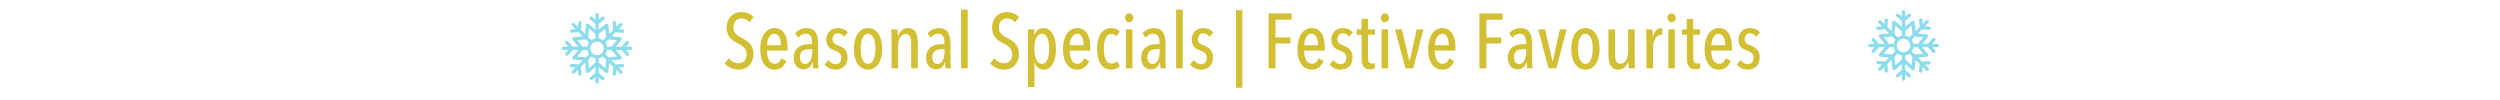 <svg version="1.0" preserveAspectRatio="xMidYMid meet" height="40" viewBox="0 0 750 30" zoomAndPan="magnify" width="1000" xmlns:xlink="http://www.w3.org/1999/xlink" xmlns="http://www.w3.org/2000/svg"><defs><g></g><clipPath id="601eb6bc58"><path clip-rule="nonzero" d="M 216 0 L 534 0 L 534 29.031 L 216 29.031 Z M 216 0"></path></clipPath><clipPath id="d3d7d105f3"><rect height="30" y="0" width="318" x="0"></rect></clipPath><clipPath id="c0d7e86692"><path clip-rule="nonzero" d="M 168.551 3.922 L 189.602 3.922 L 189.602 24.969 L 168.551 24.969 Z M 168.551 3.922"></path></clipPath><clipPath id="f351f9d35a"><path clip-rule="nonzero" d="M 560.469 3.059 L 581.516 3.059 L 581.516 24.105 L 560.469 24.105 Z M 560.469 3.059"></path></clipPath></defs><g clip-path="url(#601eb6bc58)"><g transform="matrix(1, 0, 0, 1, 216, 0)"><g clip-path="url(#d3d7d105f3)"><g fill-opacity="1" fill="#d2bf34"><g transform="translate(0.785, 20.499)"><g><path d="M 9.266 -4.375 C 9.266 -3.633 9.145 -2.961 8.906 -2.359 C 8.676 -1.766 8.363 -1.266 7.969 -0.859 C 7.57 -0.453 7.102 -0.145 6.562 0.062 C 6.02 0.281 5.438 0.391 4.812 0.391 C 3.977 0.391 3.18 0.219 2.422 -0.125 C 1.672 -0.477 1.07 -0.941 0.625 -1.516 L 1.859 -3.031 C 2.211 -2.562 2.656 -2.191 3.188 -1.922 C 3.727 -1.66 4.27 -1.531 4.812 -1.531 C 5.508 -1.531 6.082 -1.766 6.531 -2.234 C 6.988 -2.703 7.219 -3.379 7.219 -4.266 C 7.219 -4.68 7.145 -5.047 7 -5.359 C 6.863 -5.68 6.672 -5.969 6.422 -6.219 C 6.172 -6.477 5.883 -6.711 5.562 -6.922 C 5.25 -7.129 4.91 -7.328 4.547 -7.516 C 4.086 -7.734 3.66 -7.977 3.266 -8.25 C 2.867 -8.52 2.516 -8.832 2.203 -9.188 C 1.898 -9.551 1.656 -9.977 1.469 -10.469 C 1.289 -10.957 1.203 -11.535 1.203 -12.203 C 1.203 -12.992 1.328 -13.68 1.578 -14.266 C 1.828 -14.859 2.156 -15.348 2.562 -15.734 C 2.977 -16.117 3.445 -16.406 3.969 -16.594 C 4.5 -16.781 5.039 -16.875 5.594 -16.875 C 6.383 -16.875 7.094 -16.742 7.719 -16.484 C 8.344 -16.223 8.867 -15.828 9.297 -15.297 L 8.031 -13.812 C 7.438 -14.582 6.645 -14.969 5.656 -14.969 C 5.363 -14.969 5.07 -14.914 4.781 -14.812 C 4.5 -14.719 4.238 -14.555 4 -14.328 C 3.77 -14.098 3.582 -13.812 3.438 -13.469 C 3.301 -13.133 3.234 -12.727 3.234 -12.25 C 3.234 -11.832 3.297 -11.469 3.422 -11.156 C 3.555 -10.852 3.738 -10.582 3.969 -10.344 C 4.195 -10.102 4.457 -9.883 4.75 -9.688 C 5.039 -9.5 5.359 -9.32 5.703 -9.156 C 6.141 -8.938 6.566 -8.691 6.984 -8.422 C 7.398 -8.148 7.781 -7.828 8.125 -7.453 C 8.469 -7.078 8.742 -6.633 8.953 -6.125 C 9.16 -5.625 9.266 -5.039 9.266 -4.375 Z M 9.266 -4.375"></path></g></g></g><g fill-opacity="1" fill="#d2bf34"><g transform="translate(11.026, 20.499)"><g><path d="M 3.047 -5.328 C 3.047 -4.773 3.098 -4.254 3.203 -3.766 C 3.305 -3.285 3.453 -2.867 3.641 -2.516 C 3.836 -2.16 4.082 -1.879 4.375 -1.672 C 4.664 -1.473 5.008 -1.375 5.406 -1.375 C 5.926 -1.375 6.344 -1.535 6.656 -1.859 C 6.969 -2.18 7.219 -2.57 7.406 -3.031 L 8.891 -2.172 C 8.578 -1.422 8.129 -0.805 7.547 -0.328 C 6.973 0.148 6.234 0.391 5.328 0.391 C 3.992 0.391 2.945 -0.156 2.188 -1.25 C 1.426 -2.344 1.047 -3.867 1.047 -5.828 C 1.047 -6.754 1.145 -7.598 1.344 -8.359 C 1.551 -9.129 1.836 -9.789 2.203 -10.344 C 2.578 -10.895 3.031 -11.32 3.562 -11.625 C 4.094 -11.926 4.676 -12.078 5.312 -12.078 C 6.02 -12.078 6.625 -11.926 7.125 -11.625 C 7.625 -11.32 8.031 -10.91 8.344 -10.391 C 8.664 -9.867 8.895 -9.254 9.031 -8.547 C 9.176 -7.848 9.25 -7.094 9.25 -6.281 L 9.25 -5.328 Z M 7.234 -6.938 C 7.234 -7.957 7.07 -8.781 6.75 -9.406 C 6.438 -10.039 5.941 -10.359 5.266 -10.359 C 4.859 -10.359 4.52 -10.238 4.25 -10 C 3.977 -9.758 3.754 -9.461 3.578 -9.109 C 3.41 -8.766 3.285 -8.395 3.203 -8 C 3.129 -7.602 3.094 -7.25 3.094 -6.938 Z M 7.234 -6.938"></path></g></g></g><g fill-opacity="1" fill="#d2bf34"><g transform="translate(21.244, 20.499)"><g><path d="M 6.734 0 C 6.672 -0.352 6.625 -0.707 6.594 -1.062 C 6.562 -1.426 6.547 -1.719 6.547 -1.938 L 6.5 -1.938 C 6.32 -1.238 6.008 -0.691 5.562 -0.297 C 5.125 0.098 4.52 0.297 3.75 0.297 C 3.426 0.297 3.094 0.234 2.75 0.109 C 2.406 -0.004 2.098 -0.203 1.828 -0.484 C 1.555 -0.766 1.332 -1.125 1.156 -1.562 C 0.977 -2 0.891 -2.535 0.891 -3.172 C 0.891 -4.004 1.039 -4.688 1.344 -5.219 C 1.645 -5.758 2.023 -6.18 2.484 -6.484 C 2.941 -6.785 3.445 -6.988 4 -7.094 C 4.562 -7.207 5.098 -7.266 5.609 -7.266 L 6.375 -7.266 L 6.375 -7.781 C 6.375 -8.695 6.195 -9.359 5.844 -9.766 C 5.5 -10.18 5.035 -10.391 4.453 -10.391 C 4.016 -10.391 3.609 -10.281 3.234 -10.062 C 2.859 -9.844 2.539 -9.555 2.281 -9.203 L 1.281 -10.438 C 1.664 -10.957 2.164 -11.359 2.781 -11.641 C 3.406 -11.93 4.023 -12.078 4.641 -12.078 C 5.305 -12.078 5.863 -11.969 6.312 -11.75 C 6.77 -11.539 7.141 -11.223 7.422 -10.797 C 7.703 -10.379 7.898 -9.863 8.016 -9.25 C 8.129 -8.633 8.188 -7.941 8.188 -7.172 L 8.188 -2.438 C 8.188 -2.039 8.203 -1.602 8.234 -1.125 C 8.266 -0.656 8.305 -0.281 8.359 0 Z M 6.422 -5.75 L 5.562 -5.75 C 5.207 -5.75 4.863 -5.719 4.531 -5.656 C 4.195 -5.594 3.895 -5.473 3.625 -5.297 C 3.363 -5.117 3.148 -4.875 2.984 -4.562 C 2.828 -4.25 2.75 -3.852 2.75 -3.375 C 2.75 -2.664 2.898 -2.141 3.203 -1.797 C 3.516 -1.461 3.875 -1.297 4.281 -1.297 C 4.688 -1.297 5.023 -1.414 5.297 -1.656 C 5.566 -1.906 5.785 -2.211 5.953 -2.578 C 6.129 -2.953 6.25 -3.359 6.312 -3.797 C 6.383 -4.242 6.422 -4.672 6.422 -5.078 Z M 6.422 -5.75"></path></g></g></g><g fill-opacity="1" fill="#d2bf34"><g transform="translate(30.903, 20.499)"><g><path d="M 6.328 -9.469 C 6.129 -9.77 5.867 -10.016 5.547 -10.203 C 5.234 -10.398 4.859 -10.5 4.422 -10.5 C 3.973 -10.5 3.598 -10.336 3.297 -10.016 C 3.004 -9.703 2.859 -9.273 2.859 -8.734 C 2.859 -8.191 3.008 -7.797 3.312 -7.547 C 3.613 -7.297 4.078 -7.055 4.703 -6.828 C 5.023 -6.703 5.344 -6.547 5.656 -6.359 C 5.977 -6.18 6.27 -5.953 6.531 -5.672 C 6.789 -5.398 6.992 -5.07 7.141 -4.688 C 7.297 -4.312 7.375 -3.859 7.375 -3.328 C 7.375 -2.723 7.285 -2.188 7.109 -1.719 C 6.93 -1.258 6.68 -0.875 6.359 -0.562 C 6.047 -0.25 5.672 -0.016 5.234 0.141 C 4.805 0.305 4.332 0.391 3.812 0.391 C 3.113 0.391 2.477 0.25 1.906 -0.031 C 1.332 -0.32 0.852 -0.707 0.469 -1.188 L 1.625 -2.469 C 1.895 -2.145 2.207 -1.859 2.562 -1.609 C 2.914 -1.367 3.359 -1.25 3.891 -1.25 C 4.391 -1.25 4.781 -1.426 5.062 -1.781 C 5.352 -2.145 5.5 -2.613 5.5 -3.188 C 5.5 -3.508 5.441 -3.785 5.328 -4.016 C 5.223 -4.254 5.078 -4.453 4.891 -4.609 C 4.703 -4.773 4.477 -4.914 4.219 -5.031 C 3.969 -5.156 3.695 -5.27 3.406 -5.375 C 3.102 -5.488 2.805 -5.617 2.516 -5.766 C 2.234 -5.922 1.973 -6.129 1.734 -6.391 C 1.504 -6.648 1.32 -6.961 1.188 -7.328 C 1.051 -7.691 0.984 -8.133 0.984 -8.656 C 0.984 -9.164 1.07 -9.629 1.25 -10.047 C 1.426 -10.473 1.664 -10.836 1.969 -11.141 C 2.281 -11.441 2.645 -11.672 3.062 -11.828 C 3.488 -11.992 3.941 -12.078 4.422 -12.078 C 5.117 -12.078 5.719 -11.957 6.219 -11.719 C 6.727 -11.477 7.145 -11.164 7.469 -10.781 Z M 6.328 -9.469"></path></g></g></g><g fill-opacity="1" fill="#d2bf34"><g transform="translate(39.119, 20.499)"><g><path d="M 9.547 -5.828 C 9.547 -4.891 9.445 -4.039 9.25 -3.281 C 9.062 -2.52 8.785 -1.867 8.422 -1.328 C 8.055 -0.785 7.609 -0.363 7.078 -0.062 C 6.547 0.238 5.945 0.391 5.281 0.391 C 4.633 0.391 4.047 0.238 3.516 -0.062 C 2.984 -0.363 2.535 -0.785 2.172 -1.328 C 1.805 -1.867 1.523 -2.52 1.328 -3.281 C 1.141 -4.039 1.047 -4.891 1.047 -5.828 C 1.047 -6.754 1.141 -7.602 1.328 -8.375 C 1.523 -9.156 1.801 -9.816 2.156 -10.359 C 2.52 -10.898 2.961 -11.32 3.484 -11.625 C 4.016 -11.926 4.613 -12.078 5.281 -12.078 C 5.945 -12.078 6.547 -11.926 7.078 -11.625 C 7.609 -11.32 8.055 -10.898 8.422 -10.359 C 8.785 -9.816 9.062 -9.156 9.25 -8.375 C 9.445 -7.602 9.547 -6.754 9.547 -5.828 Z M 7.5 -5.844 C 7.5 -6.477 7.453 -7.07 7.359 -7.625 C 7.273 -8.176 7.141 -8.648 6.953 -9.047 C 6.773 -9.453 6.547 -9.77 6.266 -10 C 5.984 -10.238 5.656 -10.359 5.281 -10.359 C 4.906 -10.359 4.578 -10.238 4.297 -10 C 4.023 -9.77 3.801 -9.453 3.625 -9.047 C 3.445 -8.648 3.312 -8.176 3.219 -7.625 C 3.133 -7.07 3.094 -6.477 3.094 -5.844 C 3.094 -5.207 3.133 -4.617 3.219 -4.078 C 3.312 -3.535 3.445 -3.062 3.625 -2.656 C 3.801 -2.25 4.023 -1.926 4.297 -1.688 C 4.578 -1.457 4.906 -1.344 5.281 -1.344 C 5.664 -1.344 6 -1.457 6.281 -1.688 C 6.562 -1.926 6.789 -2.25 6.969 -2.656 C 7.145 -3.062 7.273 -3.535 7.359 -4.078 C 7.453 -4.617 7.5 -5.207 7.5 -5.844 Z M 7.5 -5.844"></path></g></g></g><g fill-opacity="1" fill="#d2bf34"><g transform="translate(49.71, 20.499)"><g><path d="M 7.641 0 L 7.641 -7.453 C 7.641 -7.773 7.625 -8.109 7.594 -8.453 C 7.562 -8.797 7.484 -9.102 7.359 -9.375 C 7.242 -9.656 7.078 -9.879 6.859 -10.047 C 6.648 -10.223 6.359 -10.312 5.984 -10.312 C 5.66 -10.312 5.359 -10.223 5.078 -10.047 C 4.797 -9.867 4.551 -9.617 4.344 -9.297 C 4.145 -8.984 3.988 -8.602 3.875 -8.156 C 3.77 -7.719 3.719 -7.234 3.719 -6.703 L 3.719 0 L 1.75 0 L 1.75 -8.734 C 1.75 -9.191 1.738 -9.688 1.719 -10.219 C 1.707 -10.758 1.688 -11.25 1.656 -11.688 L 3.531 -11.688 C 3.582 -11.301 3.617 -10.91 3.641 -10.516 C 3.66 -10.129 3.672 -9.844 3.672 -9.656 L 3.719 -9.656 C 3.938 -10.344 4.297 -10.914 4.797 -11.375 C 5.305 -11.844 5.926 -12.078 6.656 -12.078 C 7.281 -12.078 7.789 -11.945 8.188 -11.688 C 8.582 -11.426 8.883 -11.078 9.094 -10.641 C 9.301 -10.203 9.441 -9.703 9.516 -9.141 C 9.598 -8.586 9.641 -8.023 9.641 -7.453 L 9.641 0 Z M 7.641 0"></path></g></g></g><g fill-opacity="1" fill="#d2bf34"><g transform="translate(60.952, 20.499)"><g><path d="M 6.734 0 C 6.672 -0.352 6.625 -0.707 6.594 -1.062 C 6.562 -1.426 6.547 -1.719 6.547 -1.938 L 6.5 -1.938 C 6.32 -1.238 6.008 -0.691 5.562 -0.297 C 5.125 0.098 4.52 0.297 3.75 0.297 C 3.426 0.297 3.094 0.234 2.75 0.109 C 2.406 -0.004 2.098 -0.203 1.828 -0.484 C 1.555 -0.766 1.332 -1.125 1.156 -1.562 C 0.977 -2 0.891 -2.535 0.891 -3.172 C 0.891 -4.004 1.039 -4.688 1.344 -5.219 C 1.645 -5.758 2.023 -6.18 2.484 -6.484 C 2.941 -6.785 3.445 -6.988 4 -7.094 C 4.562 -7.207 5.098 -7.266 5.609 -7.266 L 6.375 -7.266 L 6.375 -7.781 C 6.375 -8.695 6.195 -9.359 5.844 -9.766 C 5.5 -10.18 5.035 -10.391 4.453 -10.391 C 4.016 -10.391 3.609 -10.281 3.234 -10.062 C 2.859 -9.844 2.539 -9.555 2.281 -9.203 L 1.281 -10.438 C 1.664 -10.957 2.164 -11.359 2.781 -11.641 C 3.406 -11.93 4.023 -12.078 4.641 -12.078 C 5.305 -12.078 5.863 -11.969 6.312 -11.75 C 6.77 -11.539 7.141 -11.223 7.422 -10.797 C 7.703 -10.379 7.898 -9.863 8.016 -9.25 C 8.129 -8.633 8.188 -7.941 8.188 -7.172 L 8.188 -2.438 C 8.188 -2.039 8.203 -1.602 8.234 -1.125 C 8.266 -0.656 8.305 -0.281 8.359 0 Z M 6.422 -5.75 L 5.562 -5.75 C 5.207 -5.75 4.863 -5.719 4.531 -5.656 C 4.195 -5.594 3.895 -5.473 3.625 -5.297 C 3.363 -5.117 3.148 -4.875 2.984 -4.562 C 2.828 -4.25 2.75 -3.852 2.75 -3.375 C 2.75 -2.664 2.898 -2.141 3.203 -1.797 C 3.516 -1.461 3.875 -1.297 4.281 -1.297 C 4.688 -1.297 5.023 -1.414 5.297 -1.656 C 5.566 -1.906 5.785 -2.211 5.953 -2.578 C 6.129 -2.953 6.25 -3.359 6.312 -3.797 C 6.383 -4.242 6.422 -4.672 6.422 -5.078 Z M 6.422 -5.75"></path></g></g></g><g fill-opacity="1" fill="#d2bf34"><g transform="translate(70.611, 20.499)"><g><path d="M 1.703 0 L 1.703 -17.594 L 3.703 -17.594 L 3.703 0 Z M 1.703 0"></path></g></g></g><g fill-opacity="1" fill="#d2bf34"><g transform="translate(76.011, 20.499)"><g></g></g></g><g fill-opacity="1" fill="#d2bf34"><g transform="translate(80.433, 20.499)"><g><path d="M 9.266 -4.375 C 9.266 -3.633 9.145 -2.961 8.906 -2.359 C 8.676 -1.766 8.363 -1.266 7.969 -0.859 C 7.57 -0.453 7.102 -0.145 6.562 0.062 C 6.02 0.281 5.438 0.391 4.812 0.391 C 3.977 0.391 3.18 0.219 2.422 -0.125 C 1.672 -0.477 1.07 -0.941 0.625 -1.516 L 1.859 -3.031 C 2.211 -2.562 2.656 -2.191 3.188 -1.922 C 3.727 -1.66 4.27 -1.531 4.812 -1.531 C 5.508 -1.531 6.082 -1.766 6.531 -2.234 C 6.988 -2.703 7.219 -3.379 7.219 -4.266 C 7.219 -4.68 7.145 -5.047 7 -5.359 C 6.863 -5.68 6.672 -5.969 6.422 -6.219 C 6.172 -6.477 5.883 -6.711 5.562 -6.922 C 5.25 -7.129 4.91 -7.328 4.547 -7.516 C 4.086 -7.734 3.66 -7.977 3.266 -8.25 C 2.867 -8.52 2.516 -8.832 2.203 -9.188 C 1.898 -9.551 1.656 -9.977 1.469 -10.469 C 1.289 -10.957 1.203 -11.535 1.203 -12.203 C 1.203 -12.992 1.328 -13.68 1.578 -14.266 C 1.828 -14.859 2.156 -15.348 2.562 -15.734 C 2.977 -16.117 3.445 -16.406 3.969 -16.594 C 4.5 -16.781 5.039 -16.875 5.594 -16.875 C 6.383 -16.875 7.094 -16.742 7.719 -16.484 C 8.344 -16.223 8.867 -15.828 9.297 -15.297 L 8.031 -13.812 C 7.438 -14.582 6.645 -14.969 5.656 -14.969 C 5.363 -14.969 5.07 -14.914 4.781 -14.812 C 4.5 -14.719 4.238 -14.555 4 -14.328 C 3.77 -14.098 3.582 -13.812 3.438 -13.469 C 3.301 -13.133 3.234 -12.727 3.234 -12.25 C 3.234 -11.832 3.297 -11.469 3.422 -11.156 C 3.555 -10.852 3.738 -10.582 3.969 -10.344 C 4.195 -10.102 4.457 -9.883 4.75 -9.688 C 5.039 -9.5 5.359 -9.32 5.703 -9.156 C 6.141 -8.938 6.566 -8.691 6.984 -8.422 C 7.398 -8.148 7.781 -7.828 8.125 -7.453 C 8.469 -7.078 8.742 -6.633 8.953 -6.125 C 9.16 -5.625 9.266 -5.039 9.266 -4.375 Z M 9.266 -4.375"></path></g></g></g><g fill-opacity="1" fill="#d2bf34"><g transform="translate(90.675, 20.499)"><g><path d="M 3.625 -11.688 L 3.625 -9.875 L 3.672 -9.875 C 3.859 -10.508 4.156 -11.035 4.562 -11.453 C 4.977 -11.867 5.594 -12.078 6.406 -12.078 C 6.988 -12.078 7.516 -11.914 7.984 -11.594 C 8.453 -11.281 8.844 -10.844 9.156 -10.281 C 9.477 -9.727 9.719 -9.066 9.875 -8.297 C 10.039 -7.523 10.125 -6.691 10.125 -5.797 C 10.125 -4.898 10.047 -4.07 9.891 -3.312 C 9.734 -2.551 9.492 -1.895 9.172 -1.344 C 8.859 -0.801 8.469 -0.375 8 -0.062 C 7.539 0.238 7.008 0.391 6.406 0.391 C 5.719 0.391 5.141 0.191 4.672 -0.203 C 4.211 -0.598 3.895 -1.098 3.719 -1.703 L 3.672 -1.703 L 3.672 5.594 L 1.703 5.594 L 1.703 -11.688 Z M 3.625 -5.859 C 3.625 -5.223 3.672 -4.629 3.766 -4.078 C 3.859 -3.535 4.004 -3.062 4.203 -2.656 C 4.398 -2.25 4.633 -1.926 4.906 -1.688 C 5.188 -1.457 5.516 -1.344 5.891 -1.344 C 6.273 -1.344 6.602 -1.457 6.875 -1.688 C 7.145 -1.926 7.367 -2.25 7.547 -2.656 C 7.734 -3.062 7.867 -3.535 7.953 -4.078 C 8.035 -4.629 8.078 -5.223 8.078 -5.859 C 8.078 -6.484 8.035 -7.07 7.953 -7.625 C 7.867 -8.176 7.734 -8.648 7.547 -9.047 C 7.367 -9.453 7.145 -9.77 6.875 -10 C 6.602 -10.238 6.273 -10.359 5.891 -10.359 C 5.516 -10.359 5.18 -10.238 4.891 -10 C 4.609 -9.77 4.375 -9.453 4.188 -9.047 C 4 -8.648 3.859 -8.176 3.766 -7.625 C 3.672 -7.07 3.625 -6.484 3.625 -5.859 Z M 3.625 -5.859"></path></g></g></g><g fill-opacity="1" fill="#d2bf34"><g transform="translate(101.847, 20.499)"><g><path d="M 3.047 -5.328 C 3.047 -4.773 3.098 -4.254 3.203 -3.766 C 3.305 -3.285 3.453 -2.867 3.641 -2.516 C 3.836 -2.16 4.082 -1.879 4.375 -1.672 C 4.664 -1.473 5.008 -1.375 5.406 -1.375 C 5.926 -1.375 6.344 -1.535 6.656 -1.859 C 6.969 -2.18 7.219 -2.57 7.406 -3.031 L 8.891 -2.172 C 8.578 -1.422 8.129 -0.805 7.547 -0.328 C 6.973 0.148 6.234 0.391 5.328 0.391 C 3.992 0.391 2.945 -0.156 2.188 -1.25 C 1.426 -2.344 1.047 -3.867 1.047 -5.828 C 1.047 -6.754 1.145 -7.598 1.344 -8.359 C 1.551 -9.129 1.836 -9.789 2.203 -10.344 C 2.578 -10.895 3.031 -11.32 3.562 -11.625 C 4.094 -11.926 4.676 -12.078 5.312 -12.078 C 6.02 -12.078 6.625 -11.926 7.125 -11.625 C 7.625 -11.32 8.031 -10.91 8.344 -10.391 C 8.664 -9.867 8.895 -9.254 9.031 -8.547 C 9.176 -7.848 9.25 -7.094 9.25 -6.281 L 9.25 -5.328 Z M 7.234 -6.938 C 7.234 -7.957 7.07 -8.781 6.75 -9.406 C 6.438 -10.039 5.941 -10.359 5.266 -10.359 C 4.859 -10.359 4.52 -10.238 4.25 -10 C 3.977 -9.758 3.754 -9.461 3.578 -9.109 C 3.41 -8.766 3.285 -8.395 3.203 -8 C 3.129 -7.602 3.094 -7.25 3.094 -6.938 Z M 7.234 -6.938"></path></g></g></g><g fill-opacity="1" fill="#d2bf34"><g transform="translate(112.065, 20.499)"><g><path d="M 7.891 -0.672 C 7.254 0.035 6.379 0.391 5.266 0.391 C 4.566 0.391 3.953 0.238 3.422 -0.062 C 2.891 -0.363 2.445 -0.789 2.094 -1.344 C 1.75 -1.895 1.488 -2.551 1.312 -3.312 C 1.133 -4.07 1.047 -4.914 1.047 -5.844 C 1.047 -6.77 1.133 -7.613 1.312 -8.375 C 1.488 -9.133 1.754 -9.789 2.109 -10.344 C 2.473 -10.895 2.914 -11.32 3.438 -11.625 C 3.969 -11.926 4.582 -12.078 5.281 -12.078 C 5.906 -12.078 6.43 -11.973 6.859 -11.766 C 7.285 -11.555 7.625 -11.328 7.875 -11.078 L 6.875 -9.594 C 6.688 -9.812 6.469 -9.984 6.219 -10.109 C 5.969 -10.242 5.664 -10.312 5.312 -10.312 C 4.938 -10.312 4.609 -10.195 4.328 -9.969 C 4.047 -9.75 3.816 -9.441 3.641 -9.047 C 3.461 -8.648 3.328 -8.18 3.234 -7.641 C 3.141 -7.098 3.094 -6.5 3.094 -5.844 C 3.094 -5.188 3.133 -4.594 3.219 -4.062 C 3.312 -3.531 3.445 -3.066 3.625 -2.672 C 3.812 -2.285 4.051 -1.984 4.344 -1.766 C 4.645 -1.547 5.004 -1.438 5.422 -1.438 C 5.773 -1.438 6.082 -1.504 6.344 -1.641 C 6.602 -1.785 6.82 -1.977 7 -2.219 Z M 7.891 -0.672"></path></g></g></g><g fill-opacity="1" fill="#d2bf34"><g transform="translate(120.071, 20.499)"><g><path d="M 3.938 -15.156 C 3.938 -14.77 3.816 -14.453 3.578 -14.203 C 3.336 -13.953 3.047 -13.828 2.703 -13.828 C 2.348 -13.828 2.051 -13.953 1.812 -14.203 C 1.582 -14.453 1.469 -14.77 1.469 -15.156 C 1.469 -15.531 1.582 -15.844 1.812 -16.094 C 2.051 -16.352 2.348 -16.484 2.703 -16.484 C 3.055 -16.484 3.348 -16.352 3.578 -16.094 C 3.816 -15.844 3.938 -15.531 3.938 -15.156 Z M 1.703 0 L 1.703 -11.688 L 3.672 -11.688 L 3.672 0 Z M 1.703 0"></path></g></g></g><g fill-opacity="1" fill="#d2bf34"><g transform="translate(125.471, 20.499)"><g><path d="M 6.734 0 C 6.672 -0.352 6.625 -0.707 6.594 -1.062 C 6.562 -1.426 6.547 -1.719 6.547 -1.938 L 6.5 -1.938 C 6.32 -1.238 6.008 -0.691 5.562 -0.297 C 5.125 0.098 4.52 0.297 3.75 0.297 C 3.426 0.297 3.094 0.234 2.75 0.109 C 2.406 -0.004 2.098 -0.203 1.828 -0.484 C 1.555 -0.766 1.332 -1.125 1.156 -1.562 C 0.977 -2 0.891 -2.535 0.891 -3.172 C 0.891 -4.004 1.039 -4.688 1.344 -5.219 C 1.645 -5.758 2.023 -6.18 2.484 -6.484 C 2.941 -6.785 3.445 -6.988 4 -7.094 C 4.562 -7.207 5.098 -7.266 5.609 -7.266 L 6.375 -7.266 L 6.375 -7.781 C 6.375 -8.695 6.195 -9.359 5.844 -9.766 C 5.5 -10.18 5.035 -10.391 4.453 -10.391 C 4.016 -10.391 3.609 -10.281 3.234 -10.062 C 2.859 -9.844 2.539 -9.555 2.281 -9.203 L 1.281 -10.438 C 1.664 -10.957 2.164 -11.359 2.781 -11.641 C 3.406 -11.93 4.023 -12.078 4.641 -12.078 C 5.305 -12.078 5.863 -11.969 6.312 -11.75 C 6.77 -11.539 7.141 -11.223 7.422 -10.797 C 7.703 -10.379 7.898 -9.863 8.016 -9.25 C 8.129 -8.633 8.188 -7.941 8.188 -7.172 L 8.188 -2.438 C 8.188 -2.039 8.203 -1.602 8.234 -1.125 C 8.266 -0.656 8.305 -0.281 8.359 0 Z M 6.422 -5.75 L 5.562 -5.75 C 5.207 -5.75 4.863 -5.719 4.531 -5.656 C 4.195 -5.594 3.895 -5.473 3.625 -5.297 C 3.363 -5.117 3.148 -4.875 2.984 -4.562 C 2.828 -4.25 2.75 -3.852 2.75 -3.375 C 2.75 -2.664 2.898 -2.141 3.203 -1.797 C 3.516 -1.461 3.875 -1.297 4.281 -1.297 C 4.688 -1.297 5.023 -1.414 5.297 -1.656 C 5.566 -1.906 5.785 -2.211 5.953 -2.578 C 6.129 -2.953 6.25 -3.359 6.312 -3.797 C 6.383 -4.242 6.422 -4.672 6.422 -5.078 Z M 6.422 -5.75"></path></g></g></g><g fill-opacity="1" fill="#d2bf34"><g transform="translate(135.131, 20.499)"><g><path d="M 1.703 0 L 1.703 -17.594 L 3.703 -17.594 L 3.703 0 Z M 1.703 0"></path></g></g></g><g fill-opacity="1" fill="#d2bf34"><g transform="translate(140.531, 20.499)"><g><path d="M 6.328 -9.469 C 6.129 -9.77 5.867 -10.016 5.547 -10.203 C 5.234 -10.398 4.859 -10.5 4.422 -10.5 C 3.973 -10.5 3.598 -10.336 3.297 -10.016 C 3.004 -9.703 2.859 -9.273 2.859 -8.734 C 2.859 -8.191 3.008 -7.797 3.312 -7.547 C 3.613 -7.297 4.078 -7.055 4.703 -6.828 C 5.023 -6.703 5.344 -6.547 5.656 -6.359 C 5.977 -6.18 6.27 -5.953 6.531 -5.672 C 6.789 -5.398 6.992 -5.07 7.141 -4.688 C 7.297 -4.312 7.375 -3.859 7.375 -3.328 C 7.375 -2.723 7.285 -2.188 7.109 -1.719 C 6.93 -1.258 6.68 -0.875 6.359 -0.562 C 6.047 -0.25 5.672 -0.016 5.234 0.141 C 4.805 0.305 4.332 0.391 3.812 0.391 C 3.113 0.391 2.477 0.25 1.906 -0.031 C 1.332 -0.32 0.852 -0.707 0.469 -1.188 L 1.625 -2.469 C 1.895 -2.145 2.207 -1.859 2.562 -1.609 C 2.914 -1.367 3.359 -1.25 3.891 -1.25 C 4.391 -1.25 4.781 -1.426 5.062 -1.781 C 5.352 -2.145 5.5 -2.613 5.5 -3.188 C 5.5 -3.508 5.441 -3.785 5.328 -4.016 C 5.223 -4.254 5.078 -4.453 4.891 -4.609 C 4.703 -4.773 4.477 -4.914 4.219 -5.031 C 3.969 -5.156 3.695 -5.27 3.406 -5.375 C 3.102 -5.488 2.805 -5.617 2.516 -5.766 C 2.234 -5.922 1.973 -6.129 1.734 -6.391 C 1.504 -6.648 1.32 -6.961 1.188 -7.328 C 1.051 -7.691 0.984 -8.133 0.984 -8.656 C 0.984 -9.164 1.07 -9.629 1.25 -10.047 C 1.426 -10.473 1.664 -10.836 1.969 -11.141 C 2.281 -11.441 2.645 -11.672 3.062 -11.828 C 3.488 -11.992 3.941 -12.078 4.422 -12.078 C 5.117 -12.078 5.719 -11.957 6.219 -11.719 C 6.727 -11.477 7.145 -11.164 7.469 -10.781 Z M 6.328 -9.469"></path></g></g></g><g fill-opacity="1" fill="#d2bf34"><g transform="translate(148.747, 20.499)"><g></g></g></g><g fill-opacity="1" fill="#d2bf34"><g transform="translate(153.169, 20.499)"><g><path d="M 3.531 -17.469 L 3.531 5.828 L 1.625 5.828 L 1.625 -17.469 Z M 3.531 -17.469"></path></g></g></g><g fill-opacity="1" fill="#d2bf34"><g transform="translate(158.336, 20.499)"><g></g></g></g><g fill-opacity="1" fill="#d2bf34"><g transform="translate(162.759, 20.499)"><g><path d="M 3.891 -14.578 L 3.891 -9.266 L 8.375 -9.266 L 8.375 -7.453 L 3.891 -7.453 L 3.891 0 L 1.812 0 L 1.812 -16.484 L 8.734 -16.484 L 8.734 -14.578 Z M 3.891 -14.578"></path></g></g></g><g fill-opacity="1" fill="#d2bf34"><g transform="translate(172.185, 20.499)"><g><path d="M 3.047 -5.328 C 3.047 -4.773 3.098 -4.254 3.203 -3.766 C 3.305 -3.285 3.453 -2.867 3.641 -2.516 C 3.836 -2.16 4.082 -1.879 4.375 -1.672 C 4.664 -1.473 5.008 -1.375 5.406 -1.375 C 5.926 -1.375 6.344 -1.535 6.656 -1.859 C 6.969 -2.18 7.219 -2.57 7.406 -3.031 L 8.891 -2.172 C 8.578 -1.422 8.129 -0.805 7.547 -0.328 C 6.973 0.148 6.234 0.391 5.328 0.391 C 3.992 0.391 2.945 -0.156 2.188 -1.25 C 1.426 -2.344 1.047 -3.867 1.047 -5.828 C 1.047 -6.754 1.145 -7.598 1.344 -8.359 C 1.551 -9.129 1.836 -9.789 2.203 -10.344 C 2.578 -10.895 3.031 -11.32 3.562 -11.625 C 4.094 -11.926 4.676 -12.078 5.312 -12.078 C 6.02 -12.078 6.625 -11.926 7.125 -11.625 C 7.625 -11.32 8.031 -10.91 8.344 -10.391 C 8.664 -9.867 8.895 -9.254 9.031 -8.547 C 9.176 -7.848 9.25 -7.094 9.25 -6.281 L 9.25 -5.328 Z M 7.234 -6.938 C 7.234 -7.957 7.07 -8.781 6.75 -9.406 C 6.438 -10.039 5.941 -10.359 5.266 -10.359 C 4.859 -10.359 4.52 -10.238 4.25 -10 C 3.977 -9.758 3.754 -9.461 3.578 -9.109 C 3.41 -8.766 3.285 -8.395 3.203 -8 C 3.129 -7.602 3.094 -7.25 3.094 -6.938 Z M 7.234 -6.938"></path></g></g></g><g fill-opacity="1" fill="#d2bf34"><g transform="translate(182.403, 20.499)"><g><path d="M 6.328 -9.469 C 6.129 -9.77 5.867 -10.016 5.547 -10.203 C 5.234 -10.398 4.859 -10.5 4.422 -10.5 C 3.973 -10.5 3.598 -10.336 3.297 -10.016 C 3.004 -9.703 2.859 -9.273 2.859 -8.734 C 2.859 -8.191 3.008 -7.797 3.312 -7.547 C 3.613 -7.297 4.078 -7.055 4.703 -6.828 C 5.023 -6.703 5.344 -6.547 5.656 -6.359 C 5.977 -6.18 6.27 -5.953 6.531 -5.672 C 6.789 -5.398 6.992 -5.07 7.141 -4.688 C 7.297 -4.312 7.375 -3.859 7.375 -3.328 C 7.375 -2.723 7.285 -2.188 7.109 -1.719 C 6.93 -1.258 6.68 -0.875 6.359 -0.562 C 6.047 -0.25 5.672 -0.016 5.234 0.141 C 4.805 0.305 4.332 0.391 3.812 0.391 C 3.113 0.391 2.477 0.25 1.906 -0.031 C 1.332 -0.32 0.852 -0.707 0.469 -1.188 L 1.625 -2.469 C 1.895 -2.145 2.207 -1.859 2.562 -1.609 C 2.914 -1.367 3.359 -1.25 3.891 -1.25 C 4.391 -1.25 4.781 -1.426 5.062 -1.781 C 5.352 -2.145 5.5 -2.613 5.5 -3.188 C 5.5 -3.508 5.441 -3.785 5.328 -4.016 C 5.223 -4.254 5.078 -4.453 4.891 -4.609 C 4.703 -4.773 4.477 -4.914 4.219 -5.031 C 3.969 -5.156 3.695 -5.27 3.406 -5.375 C 3.102 -5.488 2.805 -5.617 2.516 -5.766 C 2.234 -5.922 1.973 -6.129 1.734 -6.391 C 1.504 -6.648 1.32 -6.961 1.188 -7.328 C 1.051 -7.691 0.984 -8.133 0.984 -8.656 C 0.984 -9.164 1.07 -9.629 1.25 -10.047 C 1.426 -10.473 1.664 -10.836 1.969 -11.141 C 2.281 -11.441 2.645 -11.672 3.062 -11.828 C 3.488 -11.992 3.941 -12.078 4.422 -12.078 C 5.117 -12.078 5.719 -11.957 6.219 -11.719 C 6.727 -11.477 7.145 -11.164 7.469 -10.781 Z M 6.328 -9.469"></path></g></g></g><g fill-opacity="1" fill="#d2bf34"><g transform="translate(190.619, 20.499)"><g><path d="M 5.859 -0.016 C 5.691 0.066 5.469 0.141 5.188 0.203 C 4.906 0.266 4.629 0.297 4.359 0.297 C 3.453 0.297 2.805 0.008 2.422 -0.562 C 2.047 -1.133 1.859 -1.93 1.859 -2.953 L 1.859 -10.078 L 0.375 -10.078 L 0.375 -11.688 L 1.844 -11.688 L 1.844 -14.812 L 3.766 -14.812 L 3.766 -11.688 L 5.844 -11.688 L 5.844 -10.078 L 3.766 -10.078 L 3.766 -3.359 C 3.766 -2.672 3.863 -2.176 4.062 -1.875 C 4.27 -1.57 4.578 -1.422 4.984 -1.422 C 5.117 -1.422 5.266 -1.438 5.422 -1.469 C 5.578 -1.508 5.711 -1.555 5.828 -1.609 Z M 5.859 -0.016"></path></g></g></g><g fill-opacity="1" fill="#d2bf34"><g transform="translate(196.764, 20.499)"><g><path d="M 3.938 -15.156 C 3.938 -14.77 3.816 -14.453 3.578 -14.203 C 3.336 -13.953 3.047 -13.828 2.703 -13.828 C 2.348 -13.828 2.051 -13.953 1.812 -14.203 C 1.582 -14.453 1.469 -14.77 1.469 -15.156 C 1.469 -15.531 1.582 -15.844 1.812 -16.094 C 2.051 -16.352 2.348 -16.484 2.703 -16.484 C 3.055 -16.484 3.348 -16.352 3.578 -16.094 C 3.816 -15.844 3.938 -15.531 3.938 -15.156 Z M 1.703 0 L 1.703 -11.688 L 3.672 -11.688 L 3.672 0 Z M 1.703 0"></path></g></g></g><g fill-opacity="1" fill="#d2bf34"><g transform="translate(202.164, 20.499)"><g><path d="M 5.797 0 L 3.469 0 L 0.328 -11.688 L 2.422 -11.688 L 4.656 -2.094 L 4.703 -2.094 L 6.844 -11.688 L 8.891 -11.688 Z M 5.797 0"></path></g></g></g><g fill-opacity="1" fill="#d2bf34"><g transform="translate(211.381, 20.499)"><g><path d="M 3.047 -5.328 C 3.047 -4.773 3.098 -4.254 3.203 -3.766 C 3.305 -3.285 3.453 -2.867 3.641 -2.516 C 3.836 -2.16 4.082 -1.879 4.375 -1.672 C 4.664 -1.473 5.008 -1.375 5.406 -1.375 C 5.926 -1.375 6.344 -1.535 6.656 -1.859 C 6.969 -2.18 7.219 -2.57 7.406 -3.031 L 8.891 -2.172 C 8.578 -1.422 8.129 -0.805 7.547 -0.328 C 6.973 0.148 6.234 0.391 5.328 0.391 C 3.992 0.391 2.945 -0.156 2.188 -1.25 C 1.426 -2.344 1.047 -3.867 1.047 -5.828 C 1.047 -6.754 1.145 -7.598 1.344 -8.359 C 1.551 -9.129 1.836 -9.789 2.203 -10.344 C 2.578 -10.895 3.031 -11.32 3.562 -11.625 C 4.094 -11.926 4.676 -12.078 5.312 -12.078 C 6.02 -12.078 6.625 -11.926 7.125 -11.625 C 7.625 -11.32 8.031 -10.91 8.344 -10.391 C 8.664 -9.867 8.895 -9.254 9.031 -8.547 C 9.176 -7.848 9.25 -7.094 9.25 -6.281 L 9.25 -5.328 Z M 7.234 -6.938 C 7.234 -7.957 7.07 -8.781 6.75 -9.406 C 6.438 -10.039 5.941 -10.359 5.266 -10.359 C 4.859 -10.359 4.52 -10.238 4.25 -10 C 3.977 -9.758 3.754 -9.461 3.578 -9.109 C 3.41 -8.766 3.285 -8.395 3.203 -8 C 3.129 -7.602 3.094 -7.25 3.094 -6.938 Z M 7.234 -6.938"></path></g></g></g><g fill-opacity="1" fill="#d2bf34"><g transform="translate(221.599, 20.499)"><g></g></g></g><g fill-opacity="1" fill="#d2bf34"><g transform="translate(226.021, 20.499)"><g><path d="M 3.891 -14.578 L 3.891 -9.266 L 8.375 -9.266 L 8.375 -7.453 L 3.891 -7.453 L 3.891 0 L 1.812 0 L 1.812 -16.484 L 8.734 -16.484 L 8.734 -14.578 Z M 3.891 -14.578"></path></g></g></g><g fill-opacity="1" fill="#d2bf34"><g transform="translate(235.448, 20.499)"><g><path d="M 6.734 0 C 6.672 -0.352 6.625 -0.707 6.594 -1.062 C 6.562 -1.426 6.547 -1.719 6.547 -1.938 L 6.5 -1.938 C 6.32 -1.238 6.008 -0.691 5.562 -0.297 C 5.125 0.098 4.52 0.297 3.75 0.297 C 3.426 0.297 3.094 0.234 2.75 0.109 C 2.406 -0.004 2.098 -0.203 1.828 -0.484 C 1.555 -0.766 1.332 -1.125 1.156 -1.562 C 0.977 -2 0.891 -2.535 0.891 -3.172 C 0.891 -4.004 1.039 -4.688 1.344 -5.219 C 1.645 -5.758 2.023 -6.18 2.484 -6.484 C 2.941 -6.785 3.445 -6.988 4 -7.094 C 4.562 -7.207 5.098 -7.266 5.609 -7.266 L 6.375 -7.266 L 6.375 -7.781 C 6.375 -8.695 6.195 -9.359 5.844 -9.766 C 5.5 -10.18 5.035 -10.391 4.453 -10.391 C 4.016 -10.391 3.609 -10.281 3.234 -10.062 C 2.859 -9.844 2.539 -9.555 2.281 -9.203 L 1.281 -10.438 C 1.664 -10.957 2.164 -11.359 2.781 -11.641 C 3.406 -11.93 4.023 -12.078 4.641 -12.078 C 5.305 -12.078 5.863 -11.969 6.312 -11.75 C 6.77 -11.539 7.141 -11.223 7.422 -10.797 C 7.703 -10.379 7.898 -9.863 8.016 -9.25 C 8.129 -8.633 8.188 -7.941 8.188 -7.172 L 8.188 -2.438 C 8.188 -2.039 8.203 -1.602 8.234 -1.125 C 8.266 -0.656 8.305 -0.281 8.359 0 Z M 6.422 -5.75 L 5.562 -5.75 C 5.207 -5.75 4.863 -5.719 4.531 -5.656 C 4.195 -5.594 3.895 -5.473 3.625 -5.297 C 3.363 -5.117 3.148 -4.875 2.984 -4.562 C 2.828 -4.25 2.75 -3.852 2.75 -3.375 C 2.75 -2.664 2.898 -2.141 3.203 -1.797 C 3.516 -1.461 3.875 -1.297 4.281 -1.297 C 4.688 -1.297 5.023 -1.414 5.297 -1.656 C 5.566 -1.906 5.785 -2.211 5.953 -2.578 C 6.129 -2.953 6.25 -3.359 6.312 -3.797 C 6.383 -4.242 6.422 -4.672 6.422 -5.078 Z M 6.422 -5.75"></path></g></g></g><g fill-opacity="1" fill="#d2bf34"><g transform="translate(245.107, 20.499)"><g><path d="M 5.797 0 L 3.469 0 L 0.328 -11.688 L 2.422 -11.688 L 4.656 -2.094 L 4.703 -2.094 L 6.844 -11.688 L 8.891 -11.688 Z M 5.797 0"></path></g></g></g><g fill-opacity="1" fill="#d2bf34"><g transform="translate(254.324, 20.499)"><g><path d="M 9.547 -5.828 C 9.547 -4.891 9.445 -4.039 9.25 -3.281 C 9.062 -2.52 8.785 -1.867 8.422 -1.328 C 8.055 -0.785 7.609 -0.363 7.078 -0.062 C 6.547 0.238 5.945 0.391 5.281 0.391 C 4.633 0.391 4.047 0.238 3.516 -0.062 C 2.984 -0.363 2.535 -0.785 2.172 -1.328 C 1.805 -1.867 1.523 -2.52 1.328 -3.281 C 1.141 -4.039 1.047 -4.891 1.047 -5.828 C 1.047 -6.754 1.141 -7.602 1.328 -8.375 C 1.523 -9.156 1.801 -9.816 2.156 -10.359 C 2.52 -10.898 2.961 -11.32 3.484 -11.625 C 4.016 -11.926 4.613 -12.078 5.281 -12.078 C 5.945 -12.078 6.547 -11.926 7.078 -11.625 C 7.609 -11.32 8.055 -10.898 8.422 -10.359 C 8.785 -9.816 9.062 -9.156 9.25 -8.375 C 9.445 -7.602 9.547 -6.754 9.547 -5.828 Z M 7.5 -5.844 C 7.5 -6.477 7.453 -7.07 7.359 -7.625 C 7.273 -8.176 7.141 -8.648 6.953 -9.047 C 6.773 -9.453 6.547 -9.77 6.266 -10 C 5.984 -10.238 5.656 -10.359 5.281 -10.359 C 4.906 -10.359 4.578 -10.238 4.297 -10 C 4.023 -9.77 3.801 -9.453 3.625 -9.047 C 3.445 -8.648 3.312 -8.176 3.219 -7.625 C 3.133 -7.07 3.094 -6.477 3.094 -5.844 C 3.094 -5.207 3.133 -4.617 3.219 -4.078 C 3.312 -3.535 3.445 -3.062 3.625 -2.656 C 3.801 -2.25 4.023 -1.926 4.297 -1.688 C 4.578 -1.457 4.906 -1.344 5.281 -1.344 C 5.664 -1.344 6 -1.457 6.281 -1.688 C 6.562 -1.926 6.789 -2.25 6.969 -2.656 C 7.145 -3.062 7.273 -3.535 7.359 -4.078 C 7.453 -4.617 7.5 -5.207 7.5 -5.844 Z M 7.5 -5.844"></path></g></g></g><g fill-opacity="1" fill="#d2bf34"><g transform="translate(264.915, 20.499)"><g><path d="M 3.609 -11.688 L 3.609 -4.234 C 3.609 -3.91 3.625 -3.578 3.656 -3.234 C 3.688 -2.891 3.758 -2.578 3.875 -2.297 C 3.988 -2.023 4.156 -1.801 4.375 -1.625 C 4.594 -1.457 4.891 -1.375 5.266 -1.375 C 5.586 -1.375 5.891 -1.461 6.172 -1.641 C 6.453 -1.816 6.691 -2.062 6.891 -2.375 C 7.086 -2.695 7.238 -3.078 7.344 -3.516 C 7.457 -3.961 7.516 -4.453 7.516 -4.984 L 7.516 -11.688 L 9.5 -11.688 L 9.5 -2.953 C 9.5 -2.492 9.504 -1.992 9.516 -1.453 C 9.535 -0.922 9.562 -0.438 9.594 0 L 7.703 0 C 7.66 -0.383 7.625 -0.77 7.594 -1.156 C 7.57 -1.551 7.562 -1.844 7.562 -2.031 L 7.516 -2.031 C 7.297 -1.344 6.938 -0.766 6.438 -0.297 C 5.938 0.16 5.32 0.391 4.594 0.391 C 3.945 0.391 3.43 0.258 3.047 0 C 2.66 -0.258 2.363 -0.609 2.156 -1.047 C 1.945 -1.484 1.801 -1.977 1.719 -2.531 C 1.645 -3.094 1.609 -3.66 1.609 -4.234 L 1.609 -11.688 Z M 3.609 -11.688"></path></g></g></g><g fill-opacity="1" fill="#d2bf34"><g transform="translate(276.157, 20.499)"><g><path d="M 3.719 -9.266 C 3.926 -10.242 4.254 -10.957 4.703 -11.406 C 5.148 -11.852 5.672 -12.078 6.266 -12.078 C 6.391 -12.078 6.484 -12.07 6.547 -12.062 L 6.453 -9.984 C 6.391 -10.004 6.328 -10.016 6.266 -10.016 C 6.203 -10.023 6.129 -10.031 6.047 -10.031 C 5.68 -10.031 5.352 -9.91 5.062 -9.672 C 4.781 -9.43 4.539 -9.117 4.344 -8.734 C 4.145 -8.348 3.992 -7.91 3.891 -7.422 C 3.797 -6.93 3.75 -6.426 3.75 -5.906 L 3.75 0 L 1.75 0 L 1.75 -8.734 C 1.75 -9.191 1.738 -9.688 1.719 -10.219 C 1.707 -10.758 1.688 -11.25 1.656 -11.688 L 3.531 -11.688 C 3.582 -11.301 3.617 -10.895 3.641 -10.469 C 3.66 -10.051 3.672 -9.648 3.672 -9.266 Z M 3.719 -9.266"></path></g></g></g><g fill-opacity="1" fill="#d2bf34"><g transform="translate(282.79, 20.499)"><g><path d="M 3.938 -15.156 C 3.938 -14.77 3.816 -14.453 3.578 -14.203 C 3.336 -13.953 3.047 -13.828 2.703 -13.828 C 2.348 -13.828 2.051 -13.953 1.812 -14.203 C 1.582 -14.453 1.469 -14.77 1.469 -15.156 C 1.469 -15.531 1.582 -15.844 1.812 -16.094 C 2.051 -16.352 2.348 -16.484 2.703 -16.484 C 3.055 -16.484 3.348 -16.352 3.578 -16.094 C 3.816 -15.844 3.938 -15.531 3.938 -15.156 Z M 1.703 0 L 1.703 -11.688 L 3.672 -11.688 L 3.672 0 Z M 1.703 0"></path></g></g></g><g fill-opacity="1" fill="#d2bf34"><g transform="translate(288.19, 20.499)"><g><path d="M 5.859 -0.016 C 5.691 0.066 5.469 0.141 5.188 0.203 C 4.906 0.266 4.629 0.297 4.359 0.297 C 3.453 0.297 2.805 0.008 2.422 -0.562 C 2.047 -1.133 1.859 -1.93 1.859 -2.953 L 1.859 -10.078 L 0.375 -10.078 L 0.375 -11.688 L 1.844 -11.688 L 1.844 -14.812 L 3.766 -14.812 L 3.766 -11.688 L 5.844 -11.688 L 5.844 -10.078 L 3.766 -10.078 L 3.766 -3.359 C 3.766 -2.672 3.863 -2.176 4.062 -1.875 C 4.27 -1.57 4.578 -1.422 4.984 -1.422 C 5.117 -1.422 5.266 -1.438 5.422 -1.469 C 5.578 -1.508 5.711 -1.555 5.828 -1.609 Z M 5.859 -0.016"></path></g></g></g><g fill-opacity="1" fill="#d2bf34"><g transform="translate(294.335, 20.499)"><g><path d="M 3.047 -5.328 C 3.047 -4.773 3.098 -4.254 3.203 -3.766 C 3.305 -3.285 3.453 -2.867 3.641 -2.516 C 3.836 -2.16 4.082 -1.879 4.375 -1.672 C 4.664 -1.473 5.008 -1.375 5.406 -1.375 C 5.926 -1.375 6.344 -1.535 6.656 -1.859 C 6.969 -2.18 7.219 -2.57 7.406 -3.031 L 8.891 -2.172 C 8.578 -1.422 8.129 -0.805 7.547 -0.328 C 6.973 0.148 6.234 0.391 5.328 0.391 C 3.992 0.391 2.945 -0.156 2.188 -1.25 C 1.426 -2.344 1.047 -3.867 1.047 -5.828 C 1.047 -6.754 1.145 -7.598 1.344 -8.359 C 1.551 -9.129 1.836 -9.789 2.203 -10.344 C 2.578 -10.895 3.031 -11.32 3.562 -11.625 C 4.094 -11.926 4.676 -12.078 5.312 -12.078 C 6.02 -12.078 6.625 -11.926 7.125 -11.625 C 7.625 -11.32 8.031 -10.91 8.344 -10.391 C 8.664 -9.867 8.895 -9.254 9.031 -8.547 C 9.176 -7.848 9.25 -7.094 9.25 -6.281 L 9.25 -5.328 Z M 7.234 -6.938 C 7.234 -7.957 7.07 -8.781 6.75 -9.406 C 6.438 -10.039 5.941 -10.359 5.266 -10.359 C 4.859 -10.359 4.52 -10.238 4.25 -10 C 3.977 -9.758 3.754 -9.461 3.578 -9.109 C 3.41 -8.766 3.285 -8.395 3.203 -8 C 3.129 -7.602 3.094 -7.25 3.094 -6.938 Z M 7.234 -6.938"></path></g></g></g><g fill-opacity="1" fill="#d2bf34"><g transform="translate(304.553, 20.499)"><g><path d="M 6.328 -9.469 C 6.129 -9.77 5.867 -10.016 5.547 -10.203 C 5.234 -10.398 4.859 -10.5 4.422 -10.5 C 3.973 -10.5 3.598 -10.336 3.297 -10.016 C 3.004 -9.703 2.859 -9.273 2.859 -8.734 C 2.859 -8.191 3.008 -7.797 3.312 -7.547 C 3.613 -7.297 4.078 -7.055 4.703 -6.828 C 5.023 -6.703 5.344 -6.547 5.656 -6.359 C 5.977 -6.18 6.27 -5.953 6.531 -5.672 C 6.789 -5.398 6.992 -5.07 7.141 -4.688 C 7.297 -4.312 7.375 -3.859 7.375 -3.328 C 7.375 -2.723 7.285 -2.188 7.109 -1.719 C 6.93 -1.258 6.68 -0.875 6.359 -0.562 C 6.047 -0.25 5.672 -0.016 5.234 0.141 C 4.805 0.305 4.332 0.391 3.812 0.391 C 3.113 0.391 2.477 0.25 1.906 -0.031 C 1.332 -0.32 0.852 -0.707 0.469 -1.188 L 1.625 -2.469 C 1.895 -2.145 2.207 -1.859 2.562 -1.609 C 2.914 -1.367 3.359 -1.25 3.891 -1.25 C 4.391 -1.25 4.781 -1.426 5.062 -1.781 C 5.352 -2.145 5.5 -2.613 5.5 -3.188 C 5.5 -3.508 5.441 -3.785 5.328 -4.016 C 5.223 -4.254 5.078 -4.453 4.891 -4.609 C 4.703 -4.773 4.477 -4.914 4.219 -5.031 C 3.969 -5.156 3.695 -5.27 3.406 -5.375 C 3.102 -5.488 2.805 -5.617 2.516 -5.766 C 2.234 -5.922 1.973 -6.129 1.734 -6.391 C 1.504 -6.648 1.32 -6.961 1.188 -7.328 C 1.051 -7.691 0.984 -8.133 0.984 -8.656 C 0.984 -9.164 1.07 -9.629 1.25 -10.047 C 1.426 -10.473 1.664 -10.836 1.969 -11.141 C 2.281 -11.441 2.645 -11.672 3.062 -11.828 C 3.488 -11.992 3.941 -12.078 4.422 -12.078 C 5.117 -12.078 5.719 -11.957 6.219 -11.719 C 6.727 -11.477 7.145 -11.164 7.469 -10.781 Z M 6.328 -9.469"></path></g></g></g><g fill-opacity="1" fill="#d2bf34"><g transform="translate(312.772, 20.499)"><g></g></g></g></g></g></g><g clip-path="url(#c0d7e86692)"><path fill-rule="nonzero" fill-opacity="1" d="M 189.219 14 L 187.793 14 L 188.594 13.066 C 188.773 12.855 188.75 12.539 188.539 12.355 C 188.324 12.176 188.008 12.199 187.824 12.41 L 186.465 14 L 184.75 14 L 186.453 11.953 C 186.574 11.809 186.605 11.609 186.531 11.438 C 186.461 11.262 186.297 11.145 186.109 11.129 L 183.461 10.891 L 184.672 9.676 L 186.762 9.836 C 186.773 9.836 186.785 9.84 186.801 9.84 C 187.059 9.84 187.281 9.637 187.301 9.375 C 187.324 9.094 187.113 8.852 186.836 8.832 L 185.613 8.738 L 186.621 7.73 C 186.816 7.535 186.816 7.215 186.621 7.02 C 186.422 6.82 186.105 6.82 185.906 7.02 L 184.898 8.023 L 184.805 6.801 C 184.785 6.523 184.543 6.312 184.266 6.336 C 183.988 6.355 183.777 6.602 183.801 6.879 L 183.961 8.965 L 182.746 10.18 L 182.508 7.527 C 182.492 7.34 182.375 7.176 182.199 7.105 C 182.027 7.035 181.828 7.066 181.684 7.184 L 179.637 8.891 L 179.637 7.172 L 181.227 5.812 C 181.438 5.629 181.461 5.312 181.281 5.102 C 181.102 4.887 180.781 4.863 180.57 5.047 L 179.637 5.844 L 179.637 4.418 C 179.637 4.141 179.41 3.914 179.133 3.914 C 178.855 3.914 178.629 4.141 178.629 4.418 L 178.629 5.844 L 177.695 5.047 C 177.484 4.863 177.168 4.891 176.984 5.102 C 176.805 5.312 176.828 5.629 177.039 5.812 L 178.629 7.172 L 178.629 8.891 L 176.582 7.184 C 176.438 7.066 176.238 7.035 176.066 7.105 C 175.891 7.176 175.773 7.34 175.758 7.527 L 175.52 10.18 L 174.305 8.965 L 174.465 6.879 C 174.488 6.602 174.281 6.355 174.004 6.336 C 173.73 6.312 173.484 6.523 173.461 6.801 L 173.367 8.023 L 172.359 7.02 C 172.164 6.82 171.844 6.82 171.648 7.02 C 171.449 7.215 171.449 7.535 171.648 7.73 L 172.652 8.738 L 171.43 8.832 C 171.152 8.852 170.945 9.094 170.965 9.375 C 170.984 9.637 171.207 9.84 171.469 9.84 C 171.48 9.84 171.492 9.836 171.508 9.836 L 173.594 9.676 L 174.809 10.891 L 172.156 11.129 C 171.969 11.145 171.809 11.262 171.734 11.438 C 171.664 11.609 171.691 11.809 171.812 11.953 L 173.52 14 L 171.801 14 L 170.441 12.41 C 170.258 12.199 169.941 12.176 169.73 12.355 C 169.52 12.539 169.492 12.855 169.676 13.066 L 170.473 14 L 169.051 14 C 168.77 14 168.547 14.227 168.547 14.504 C 168.547 14.781 168.77 15.008 169.051 15.008 L 170.473 15.008 L 169.676 15.941 C 169.492 16.152 169.52 16.469 169.73 16.652 C 169.824 16.734 169.941 16.773 170.059 16.773 C 170.199 16.773 170.34 16.715 170.441 16.598 L 171.801 15.008 L 173.52 15.008 L 171.812 17.055 C 171.691 17.199 171.664 17.398 171.734 17.57 C 171.809 17.746 171.969 17.863 172.156 17.879 L 174.809 18.117 L 173.594 19.332 L 171.508 19.172 C 171.23 19.148 170.988 19.355 170.965 19.633 C 170.945 19.914 171.152 20.156 171.43 20.176 L 172.652 20.27 L 171.648 21.277 C 171.449 21.473 171.449 21.793 171.648 21.992 C 171.746 22.09 171.875 22.137 172.004 22.137 C 172.133 22.137 172.262 22.09 172.359 21.992 L 173.367 20.984 L 173.461 22.207 C 173.48 22.473 173.703 22.672 173.965 22.672 C 173.977 22.672 173.988 22.672 174.004 22.672 C 174.281 22.652 174.488 22.41 174.465 22.129 L 174.305 20.043 L 175.52 18.832 L 175.758 21.48 C 175.773 21.668 175.891 21.832 176.066 21.902 C 176.238 21.977 176.438 21.945 176.582 21.824 L 178.629 20.117 L 178.629 21.836 L 177.039 23.195 C 176.828 23.379 176.805 23.695 176.984 23.906 C 177.168 24.117 177.484 24.145 177.695 23.961 L 178.629 23.164 L 178.629 24.59 C 178.629 24.867 178.855 25.094 179.133 25.094 C 179.41 25.094 179.637 24.867 179.637 24.59 L 179.637 23.164 L 180.57 23.961 C 180.664 24.043 180.781 24.086 180.898 24.086 C 181.039 24.086 181.18 24.023 181.281 23.906 C 181.461 23.695 181.438 23.379 181.227 23.195 L 179.637 21.836 L 179.637 20.117 L 181.684 21.824 C 181.777 21.902 181.891 21.941 182.008 21.941 C 182.074 21.941 182.141 21.93 182.199 21.902 C 182.375 21.832 182.492 21.668 182.508 21.48 L 182.746 18.832 L 183.961 20.043 L 183.801 22.129 C 183.777 22.41 183.988 22.652 184.266 22.672 C 184.277 22.672 184.289 22.672 184.305 22.672 C 184.566 22.672 184.785 22.473 184.805 22.207 L 184.898 20.984 L 185.906 21.992 C 186.004 22.09 186.133 22.137 186.262 22.137 C 186.391 22.137 186.52 22.09 186.621 21.992 C 186.816 21.793 186.816 21.473 186.621 21.277 L 185.613 20.27 L 186.836 20.176 C 187.113 20.156 187.324 19.914 187.301 19.633 C 187.281 19.355 187.039 19.148 186.762 19.172 L 184.672 19.332 L 183.461 18.117 L 186.109 17.879 C 186.297 17.863 186.461 17.746 186.531 17.57 C 186.605 17.398 186.574 17.199 186.453 17.055 L 184.75 15.008 L 186.465 15.008 L 187.824 16.598 C 187.926 16.715 188.066 16.773 188.211 16.773 C 188.324 16.773 188.441 16.734 188.539 16.652 C 188.75 16.469 188.773 16.152 188.594 15.941 L 187.793 15.008 L 189.219 15.008 C 189.496 15.008 189.723 14.781 189.723 14.504 C 189.723 14.227 189.496 14 189.219 14 Z M 185.062 12.047 L 183.434 14 L 182.113 14 C 182.039 13.551 181.863 13.125 181.598 12.754 L 182.531 11.82 Z M 179.133 16.52 C 178.598 16.52 178.086 16.312 177.707 15.934 C 177.324 15.551 177.117 15.039 177.117 14.504 C 177.117 13.969 177.324 13.457 177.703 13.078 C 178.086 12.695 178.598 12.488 179.133 12.488 C 179.672 12.488 180.18 12.695 180.559 13.074 C 180.941 13.457 181.148 13.969 181.148 14.504 C 181.148 15.039 180.941 15.551 180.562 15.93 C 180.18 16.312 179.672 16.52 179.133 16.52 Z M 181.59 8.574 L 181.816 11.109 L 180.887 12.039 C 180.512 11.773 180.086 11.598 179.637 11.523 L 179.637 10.203 Z M 176.676 8.574 L 178.629 10.203 L 178.629 11.523 C 178.18 11.598 177.758 11.773 177.383 12.039 L 176.449 11.109 Z M 173.203 12.047 L 175.738 11.82 L 176.668 12.75 C 176.402 13.125 176.227 13.551 176.152 14 L 174.832 14 Z M 173.203 16.961 L 174.832 15.008 L 176.152 15.008 C 176.227 15.457 176.402 15.883 176.668 16.254 L 175.738 17.188 Z M 176.676 20.434 L 176.449 17.902 L 177.383 16.969 C 177.754 17.234 178.18 17.41 178.629 17.484 L 178.629 18.805 Z M 181.59 20.434 L 179.637 18.805 L 179.637 17.484 C 180.086 17.41 180.512 17.234 180.887 16.969 L 181.816 17.902 Z M 185.062 16.961 L 182.531 17.188 L 181.598 16.258 C 181.863 15.883 182.039 15.457 182.113 15.008 L 183.434 15.008 L 185.062 16.961" fill="#8cdceb"></path></g><g clip-path="url(#f351f9d35a)"><path fill-rule="nonzero" fill-opacity="1" d="M 581.133 13.137 L 579.707 13.137 L 580.508 12.203 C 580.688 11.992 580.664 11.672 580.453 11.492 C 580.242 11.309 579.926 11.336 579.742 11.547 L 578.383 13.137 L 576.664 13.137 L 578.371 11.09 C 578.488 10.945 578.52 10.746 578.449 10.57 C 578.375 10.398 578.215 10.281 578.027 10.262 L 575.375 10.027 L 576.59 8.812 L 578.676 8.973 C 578.688 8.973 578.703 8.973 578.715 8.973 C 578.977 8.973 579.195 8.773 579.219 8.508 C 579.238 8.23 579.031 7.988 578.754 7.965 L 577.527 7.871 L 578.535 6.867 C 578.734 6.668 578.734 6.352 578.535 6.152 C 578.34 5.957 578.02 5.957 577.824 6.152 L 576.816 7.16 L 576.723 5.934 C 576.699 5.656 576.457 5.449 576.18 5.473 C 575.902 5.492 575.695 5.734 575.715 6.012 L 575.879 8.098 L 574.664 9.312 L 574.426 6.66 C 574.41 6.473 574.289 6.312 574.117 6.242 C 573.945 6.168 573.746 6.199 573.602 6.32 L 571.555 8.023 L 571.555 6.309 L 573.145 4.945 C 573.355 4.766 573.379 4.445 573.195 4.234 C 573.016 4.023 572.695 4 572.488 4.18 L 571.555 4.98 L 571.555 3.555 C 571.555 3.277 571.328 3.051 571.051 3.051 C 570.77 3.051 570.547 3.277 570.547 3.555 L 570.547 4.98 L 569.613 4.18 C 569.402 4 569.082 4.023 568.902 4.234 C 568.723 4.445 568.746 4.766 568.957 4.945 L 570.547 6.309 L 570.547 8.023 L 568.5 6.32 C 568.355 6.199 568.156 6.168 567.98 6.242 C 567.809 6.312 567.691 6.473 567.672 6.66 L 567.438 9.312 L 566.223 8.098 L 566.383 6.012 C 566.402 5.734 566.195 5.492 565.918 5.473 C 565.645 5.445 565.398 5.656 565.379 5.934 L 565.285 7.16 L 564.277 6.152 C 564.078 5.957 563.762 5.957 563.562 6.152 C 563.367 6.352 563.367 6.668 563.562 6.867 L 564.57 7.871 L 563.348 7.965 C 563.066 7.988 562.859 8.23 562.883 8.508 C 562.902 8.773 563.121 8.973 563.383 8.973 C 563.398 8.973 563.41 8.973 563.422 8.973 L 565.508 8.812 L 566.723 10.027 L 564.07 10.262 C 563.887 10.281 563.723 10.398 563.652 10.57 C 563.578 10.746 563.609 10.945 563.73 11.09 L 565.434 13.137 L 563.719 13.137 L 562.355 11.547 C 562.176 11.336 561.855 11.309 561.645 11.492 C 561.434 11.672 561.41 11.992 561.59 12.203 L 562.391 13.137 L 560.965 13.137 C 560.688 13.137 560.461 13.359 560.461 13.641 C 560.461 13.918 560.688 14.145 560.965 14.145 L 562.391 14.145 L 561.59 15.074 C 561.41 15.289 561.434 15.605 561.645 15.785 C 561.742 15.867 561.855 15.906 561.973 15.906 C 562.117 15.906 562.258 15.848 562.355 15.73 L 563.719 14.145 L 565.434 14.145 L 563.73 16.191 C 563.609 16.332 563.578 16.531 563.652 16.707 C 563.723 16.879 563.887 17 564.07 17.016 L 566.723 17.25 L 565.508 18.465 L 563.422 18.305 C 563.148 18.285 562.902 18.492 562.883 18.77 C 562.859 19.047 563.066 19.289 563.348 19.312 L 564.57 19.406 L 563.562 20.414 C 563.367 20.609 563.367 20.926 563.562 21.125 C 563.66 21.223 563.793 21.273 563.918 21.273 C 564.051 21.273 564.18 21.223 564.277 21.125 L 565.285 20.117 L 565.379 21.344 C 565.398 21.605 565.617 21.809 565.879 21.809 C 565.891 21.809 565.906 21.809 565.918 21.809 C 566.195 21.785 566.402 21.543 566.383 21.266 L 566.223 19.18 L 567.438 17.965 L 567.672 20.617 C 567.691 20.805 567.809 20.965 567.98 21.039 C 568.156 21.109 568.355 21.078 568.5 20.957 L 570.547 19.254 L 570.547 20.969 L 568.957 22.332 C 568.746 22.512 568.723 22.832 568.902 23.043 C 569.082 23.254 569.402 23.277 569.613 23.098 L 570.547 22.297 L 570.547 23.723 C 570.547 24 570.77 24.227 571.051 24.227 C 571.328 24.227 571.555 24 571.555 23.723 L 571.555 22.297 L 572.488 23.098 C 572.582 23.18 572.699 23.219 572.812 23.219 C 572.957 23.219 573.098 23.16 573.195 23.043 C 573.379 22.832 573.355 22.512 573.145 22.332 L 571.555 20.969 L 571.555 19.254 L 573.602 20.957 C 573.695 21.035 573.809 21.074 573.926 21.074 C 573.988 21.074 574.055 21.062 574.117 21.039 C 574.289 20.965 574.41 20.805 574.426 20.617 L 574.664 17.965 L 575.879 19.18 L 575.715 21.266 C 575.695 21.543 575.902 21.785 576.18 21.809 C 576.191 21.809 576.207 21.809 576.219 21.809 C 576.48 21.809 576.703 21.605 576.723 21.344 L 576.816 20.117 L 577.824 21.125 C 577.922 21.223 578.051 21.273 578.18 21.273 C 578.309 21.273 578.438 21.223 578.535 21.125 C 578.734 20.926 578.734 20.609 578.535 20.414 L 577.527 19.406 L 578.754 19.312 C 579.031 19.289 579.238 19.047 579.219 18.77 C 579.195 18.492 578.953 18.285 578.676 18.305 L 576.59 18.465 L 575.375 17.25 L 578.027 17.016 C 578.215 17 578.375 16.879 578.449 16.707 C 578.52 16.531 578.488 16.332 578.371 16.191 L 576.664 14.145 L 578.383 14.145 L 579.742 15.73 C 579.844 15.848 579.984 15.906 580.125 15.906 C 580.242 15.906 580.359 15.867 580.453 15.785 C 580.664 15.605 580.688 15.289 580.508 15.074 L 579.707 14.145 L 581.133 14.145 C 581.41 14.145 581.637 13.918 581.637 13.641 C 581.637 13.359 581.41 13.137 581.133 13.137 Z M 576.98 11.18 L 575.352 13.137 L 574.031 13.137 C 573.953 12.684 573.781 12.262 573.516 11.887 L 574.445 10.957 Z M 571.051 15.656 C 570.512 15.656 570.004 15.445 569.625 15.07 C 569.242 14.684 569.031 14.176 569.031 13.641 C 569.031 13.102 569.242 12.594 569.621 12.211 C 570.004 11.832 570.512 11.621 571.051 11.621 C 571.586 11.621 572.094 11.832 572.477 12.207 C 572.855 12.594 573.066 13.102 573.066 13.641 C 573.066 14.176 572.855 14.684 572.48 15.066 C 572.094 15.445 571.586 15.656 571.051 15.656 Z M 573.508 7.711 L 573.734 10.242 L 572.801 11.172 C 572.43 10.91 572.004 10.734 571.555 10.656 L 571.555 9.336 Z M 568.59 7.711 L 570.547 9.336 L 570.547 10.656 C 570.098 10.734 569.672 10.91 569.297 11.176 L 568.367 10.242 Z M 565.121 11.18 L 567.652 10.957 L 568.586 11.887 C 568.32 12.262 568.145 12.684 568.07 13.137 L 566.75 13.137 Z M 565.121 16.098 L 566.75 14.145 L 568.07 14.145 C 568.145 14.594 568.32 15.016 568.586 15.391 L 567.652 16.324 Z M 568.59 19.566 L 568.367 17.035 L 569.297 16.105 C 569.672 16.367 570.094 16.543 570.547 16.621 L 570.547 17.941 Z M 573.508 19.566 L 571.555 17.941 L 571.555 16.621 C 572.004 16.543 572.426 16.371 572.801 16.102 L 573.734 17.035 Z M 576.98 16.098 L 574.445 16.324 L 573.516 15.391 C 573.777 15.016 573.953 14.594 574.031 14.145 L 575.352 14.145 L 576.98 16.098" fill="#8cdceb"></path></g></svg>